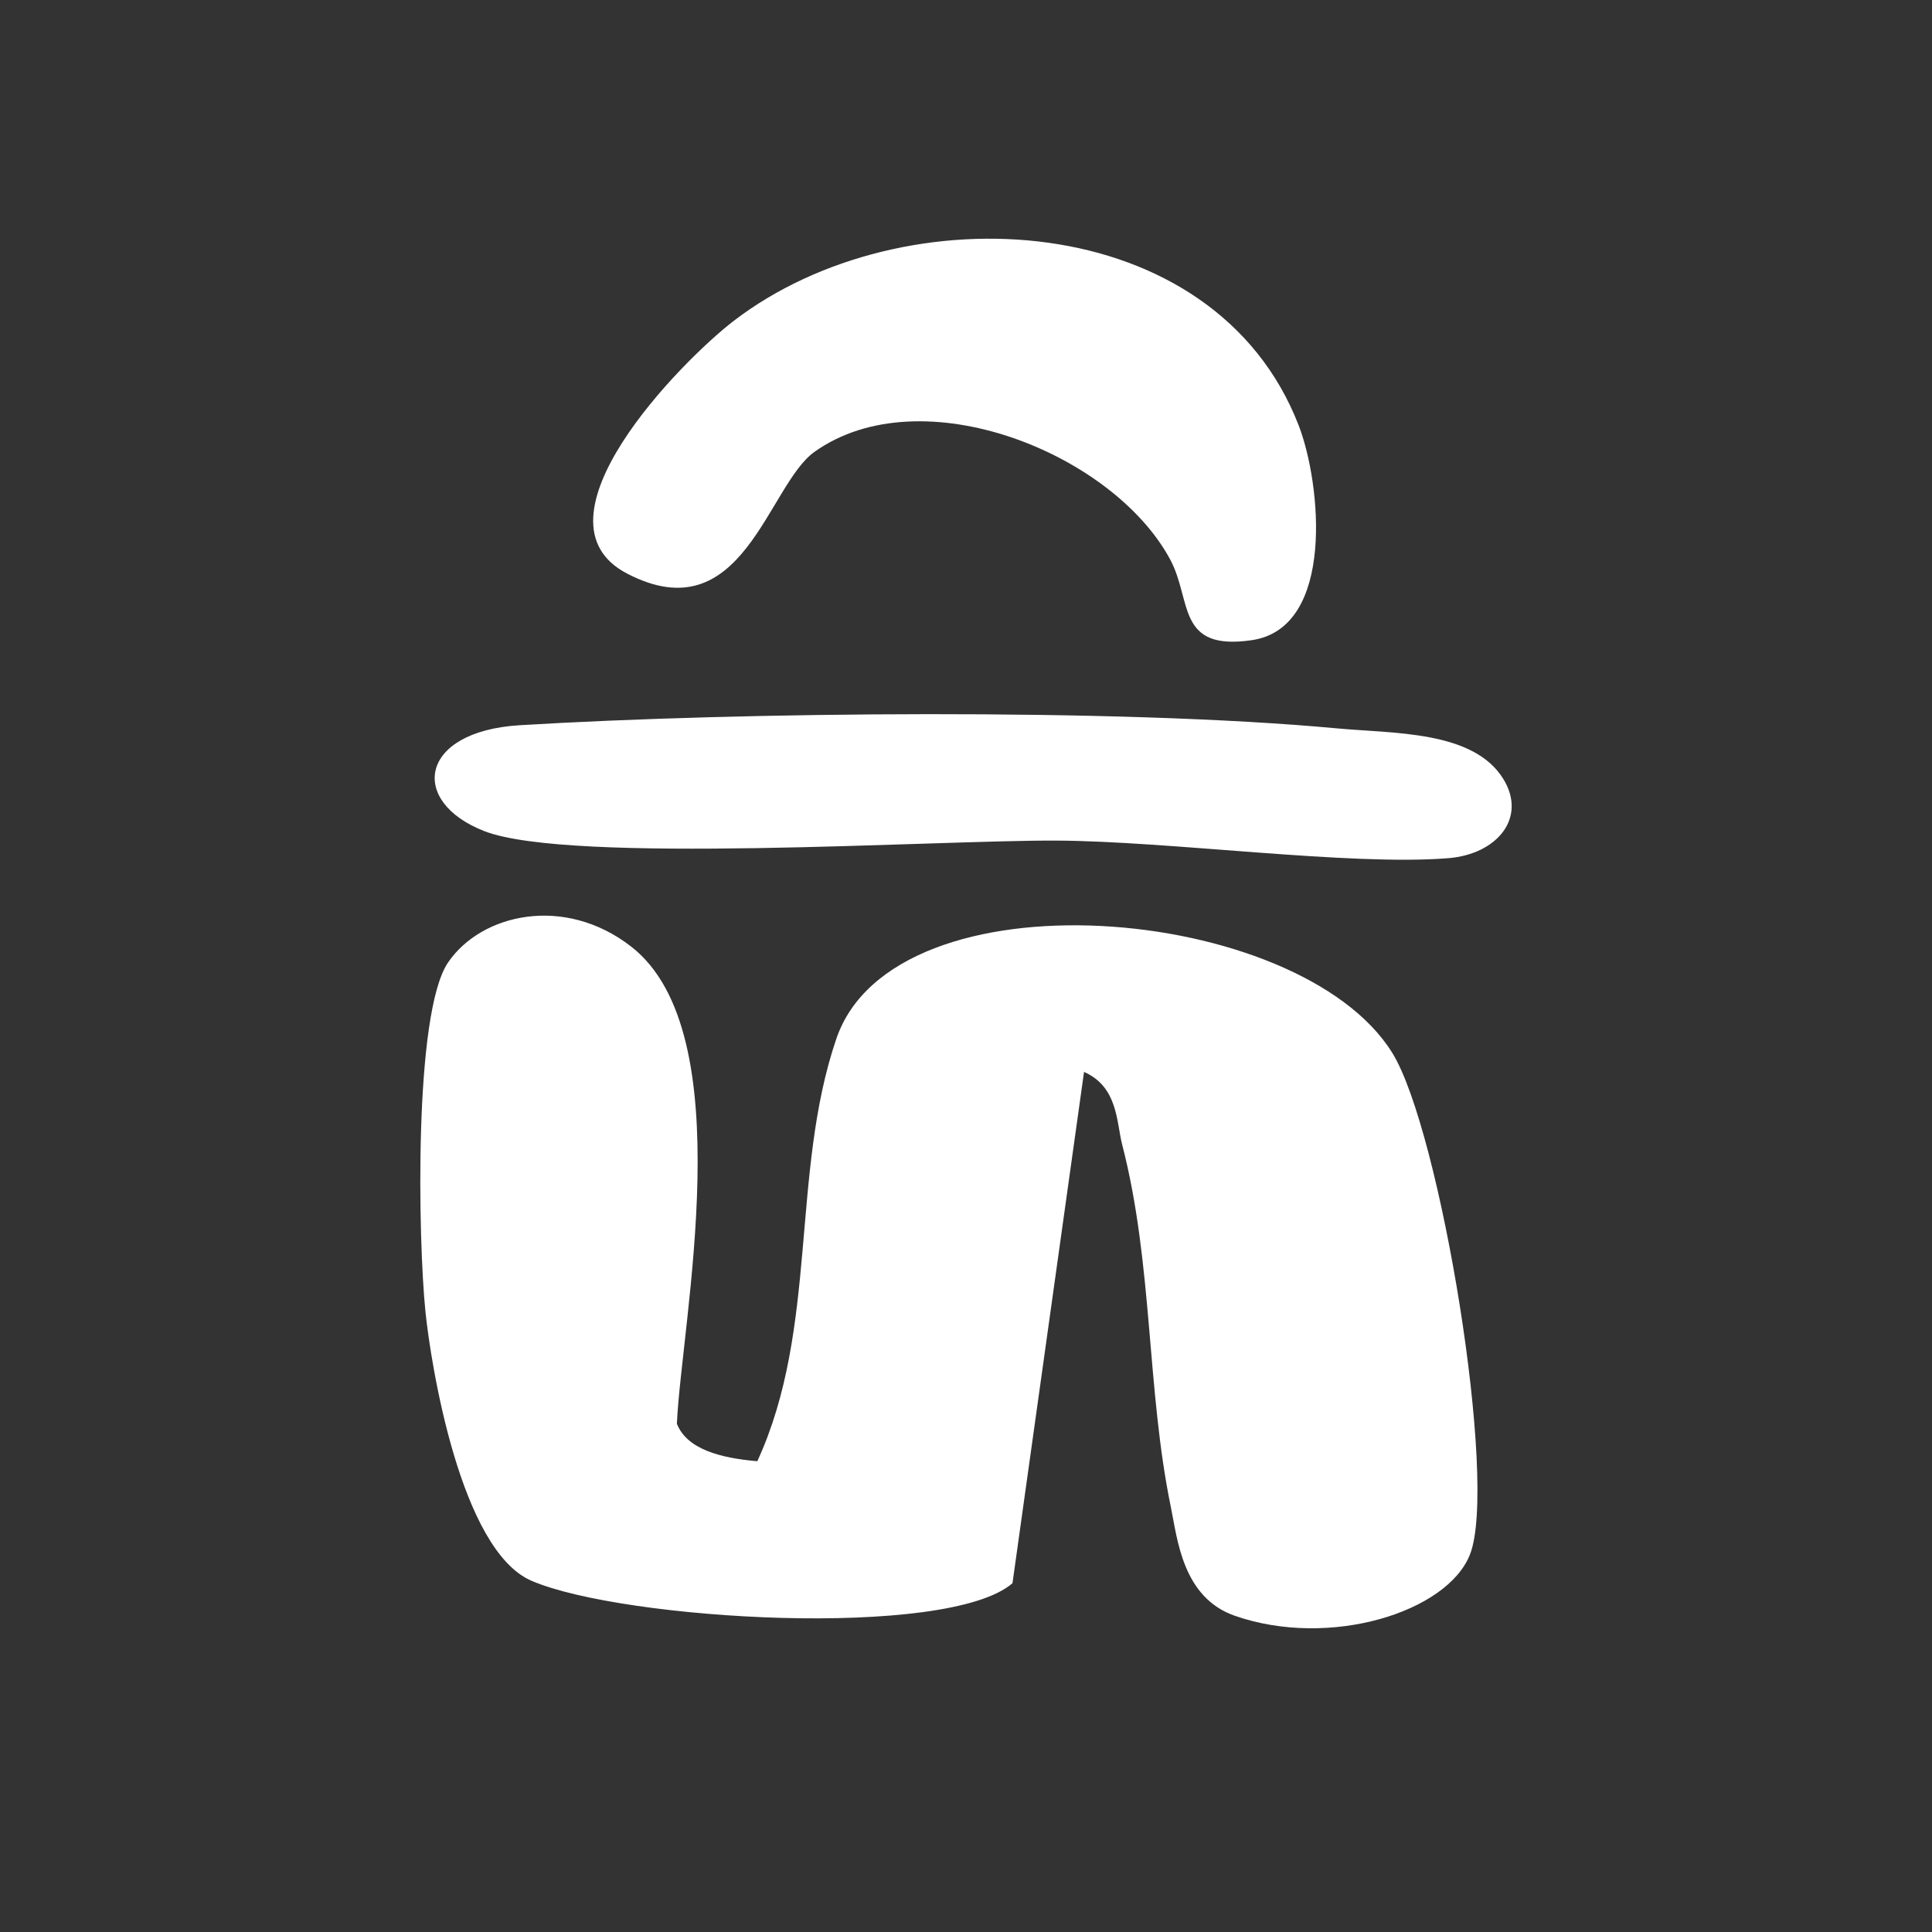 <svg viewBox="0 0 425.2 425.2" xmlns="http://www.w3.org/2000/svg" id="Layer_1"><rect x="0" y="0" width="425.2" height="425.2" fill="#333333" stroke="none"/><defs><style>.cls-1{fill:#fff;}</style></defs><path d="M238.58,235.9l-15.75,112.54c-14.38,12.4-85.74,8.13-105.86-.54-15.64-6.74-22.14-47.53-23.34-59.26-1.58-15.47-2.64-65.64,4.99-76.83,7.32-10.74,25.63-14.91,40.33-3.45,24.42,19.05,11.04,82.41,10.02,104.98,2.21,5.62,9.58,7.55,17.7,8.25,13.47-29.23,7.27-63.23,17.38-92.94,12.74-37.47,101.95-29.83,122.36,3.06,10.61,17.1,23.35,94.6,17.1,110.42-5.02,12.71-30.89,20.74-51.74,13.48-11.53-4.02-12.64-16.91-14.08-23.9-5.37-26.07-3.92-53.46-10.71-79.77-1.29-4.98-.89-12.7-8.4-16.03Z" class="cls-1"></path><path d="M275.51,140.89c-16.67,2.44-13.12-8.72-17.97-17.75-12.61-23.46-54.79-40.42-78.28-23.7-10.35,7.36-15.8,40.01-41.22,26.81-22.55-11.71,11.87-46.77,23.49-55.67,37.28-28.55,105.75-24.91,124.3,23.08,4.9,12.68,8.13,44.52-10.32,47.23Z" class="cls-1"></path><path d="M294.22,160.3c12.45,1.16,30.08.45,36.65,11.16,5.24,8.55-1.4,16.54-12.11,17.41-21.54,1.75-61.32-3.75-86.21-3.87-26.52-.14-107.11,5.25-125.95-2.08-16.69-6.5-14.4-21.96,7.76-23.31,48.14-2.93,131.89-3.79,179.85.69Z" class="cls-1"></path></svg>